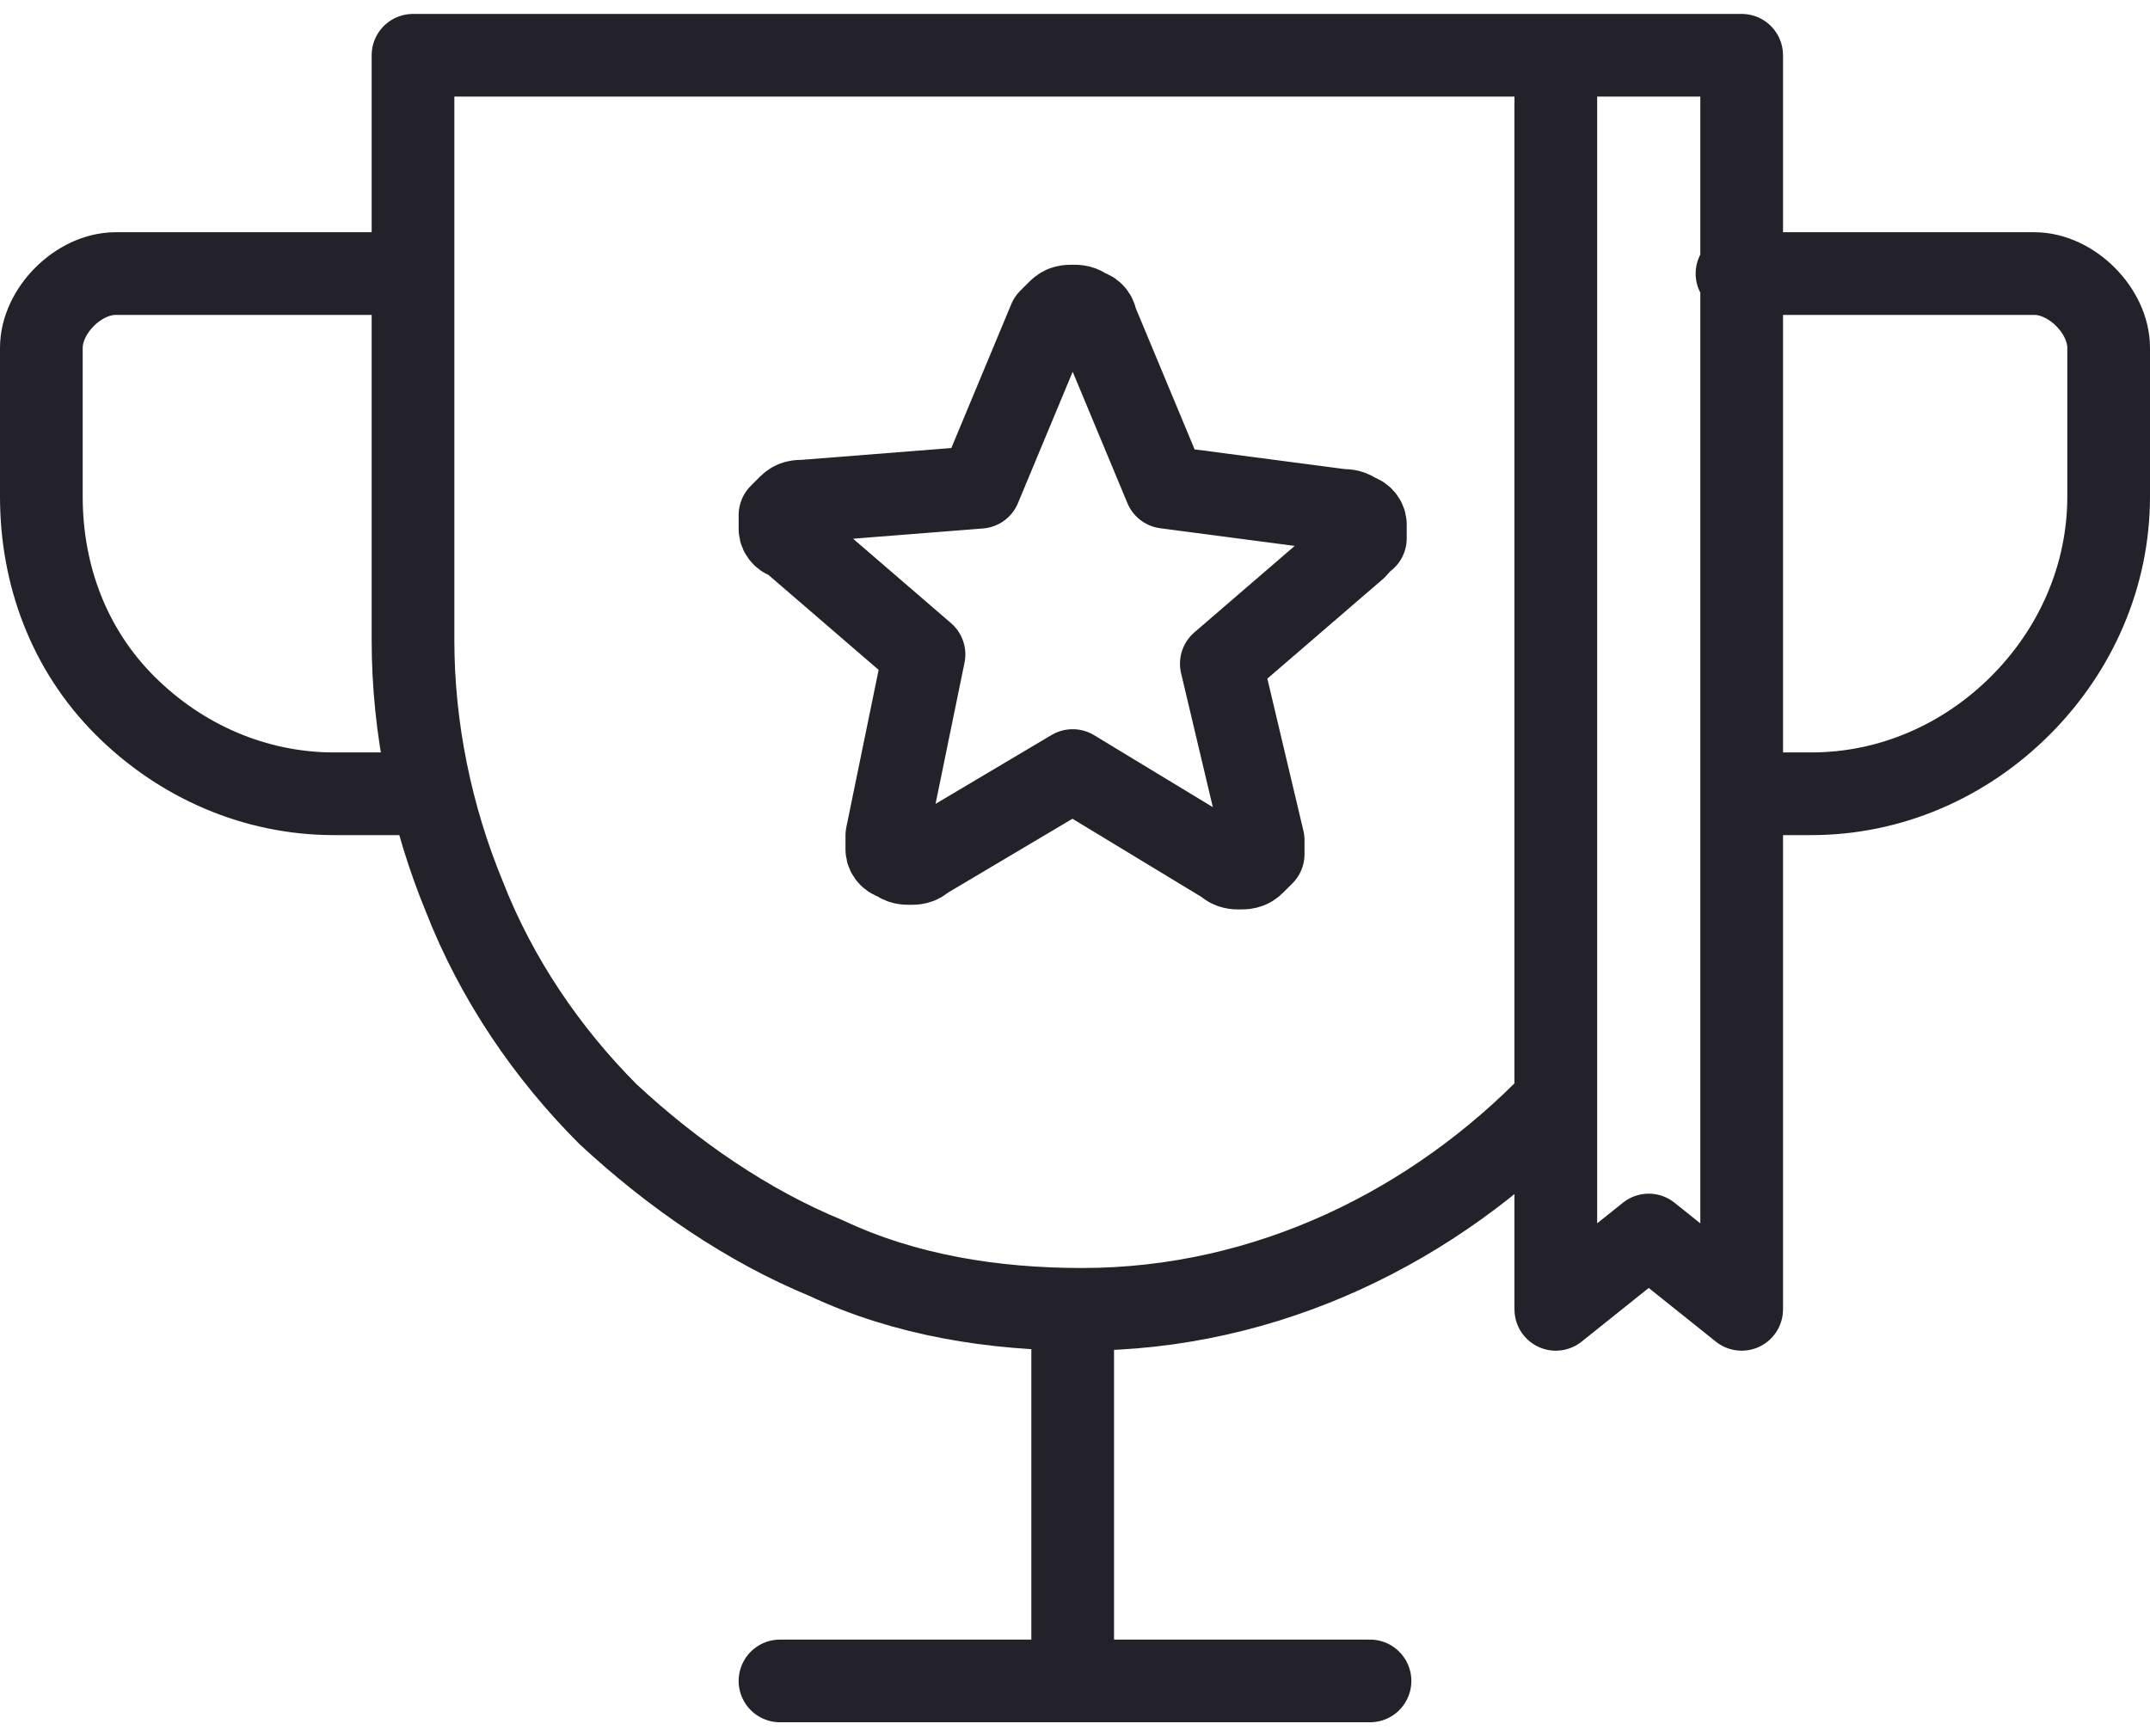 <svg width="52" height="42" viewBox="0 0 52 42" fill="none" xmlns="http://www.w3.org/2000/svg">
<path d="M18.865 40.663H33.135M25.944 31.674V40.663M10.326 19.202H8.079C6.169 19.202 4.371 18.416 3.022 17.067C1.674 15.719 1 13.921 1 12.011V8.416C1 7.966 1.225 7.517 1.562 7.18C1.899 6.843 2.348 6.618 2.798 6.618H9.989M42.685 19.202H43.809C45.719 19.202 47.517 18.416 48.865 17.067C50.214 15.719 51 13.921 51 12.011V8.416C51 7.966 50.775 7.517 50.438 7.18C50.101 6.843 49.652 6.618 49.202 6.618H42.011M37.629 26.618C34.708 29.652 30.663 31.674 26.169 31.674C24.034 31.674 21.899 31.337 19.989 30.438C18.079 29.652 16.281 28.416 14.708 26.955C13.247 25.494 12.011 23.697 11.225 21.674C10.438 19.764 9.989 17.629 9.989 15.494V1.337H42.124M42.124 1.337V15.382M42.124 1.337V31.674L39.876 29.876L37.629 31.674V1.337M25.944 18.64L29.652 20.888C29.764 21 29.876 21 29.989 21C30.101 21 30.213 21 30.326 20.888C30.438 20.775 30.438 20.775 30.551 20.663C30.551 20.55 30.551 20.438 30.551 20.326L29.539 16.056L32.798 13.247C32.91 13.135 32.91 13.022 33.023 13.022C33.023 12.91 33.023 12.798 33.023 12.685C33.023 12.573 32.91 12.461 32.798 12.461C32.685 12.348 32.573 12.348 32.461 12.348L28.191 11.787L26.506 7.742C26.506 7.629 26.393 7.517 26.281 7.517C26.169 7.404 26.056 7.404 25.944 7.404C25.831 7.404 25.719 7.404 25.607 7.517C25.494 7.629 25.494 7.629 25.382 7.742L23.697 11.787L19.427 12.124C19.315 12.124 19.202 12.124 19.09 12.236C18.977 12.348 18.977 12.348 18.865 12.461C18.865 12.573 18.865 12.685 18.865 12.798C18.865 12.91 18.977 13.022 19.09 13.022L22.348 15.831L21.449 20.213C21.449 20.326 21.449 20.438 21.449 20.55C21.449 20.663 21.562 20.775 21.674 20.775C21.787 20.888 21.899 20.888 22.011 20.888C22.124 20.888 22.236 20.888 22.348 20.775L25.944 18.64Z" stroke="#23222A" stroke-width="2" stroke-linecap="round" stroke-linejoin="round"/>
</svg>
